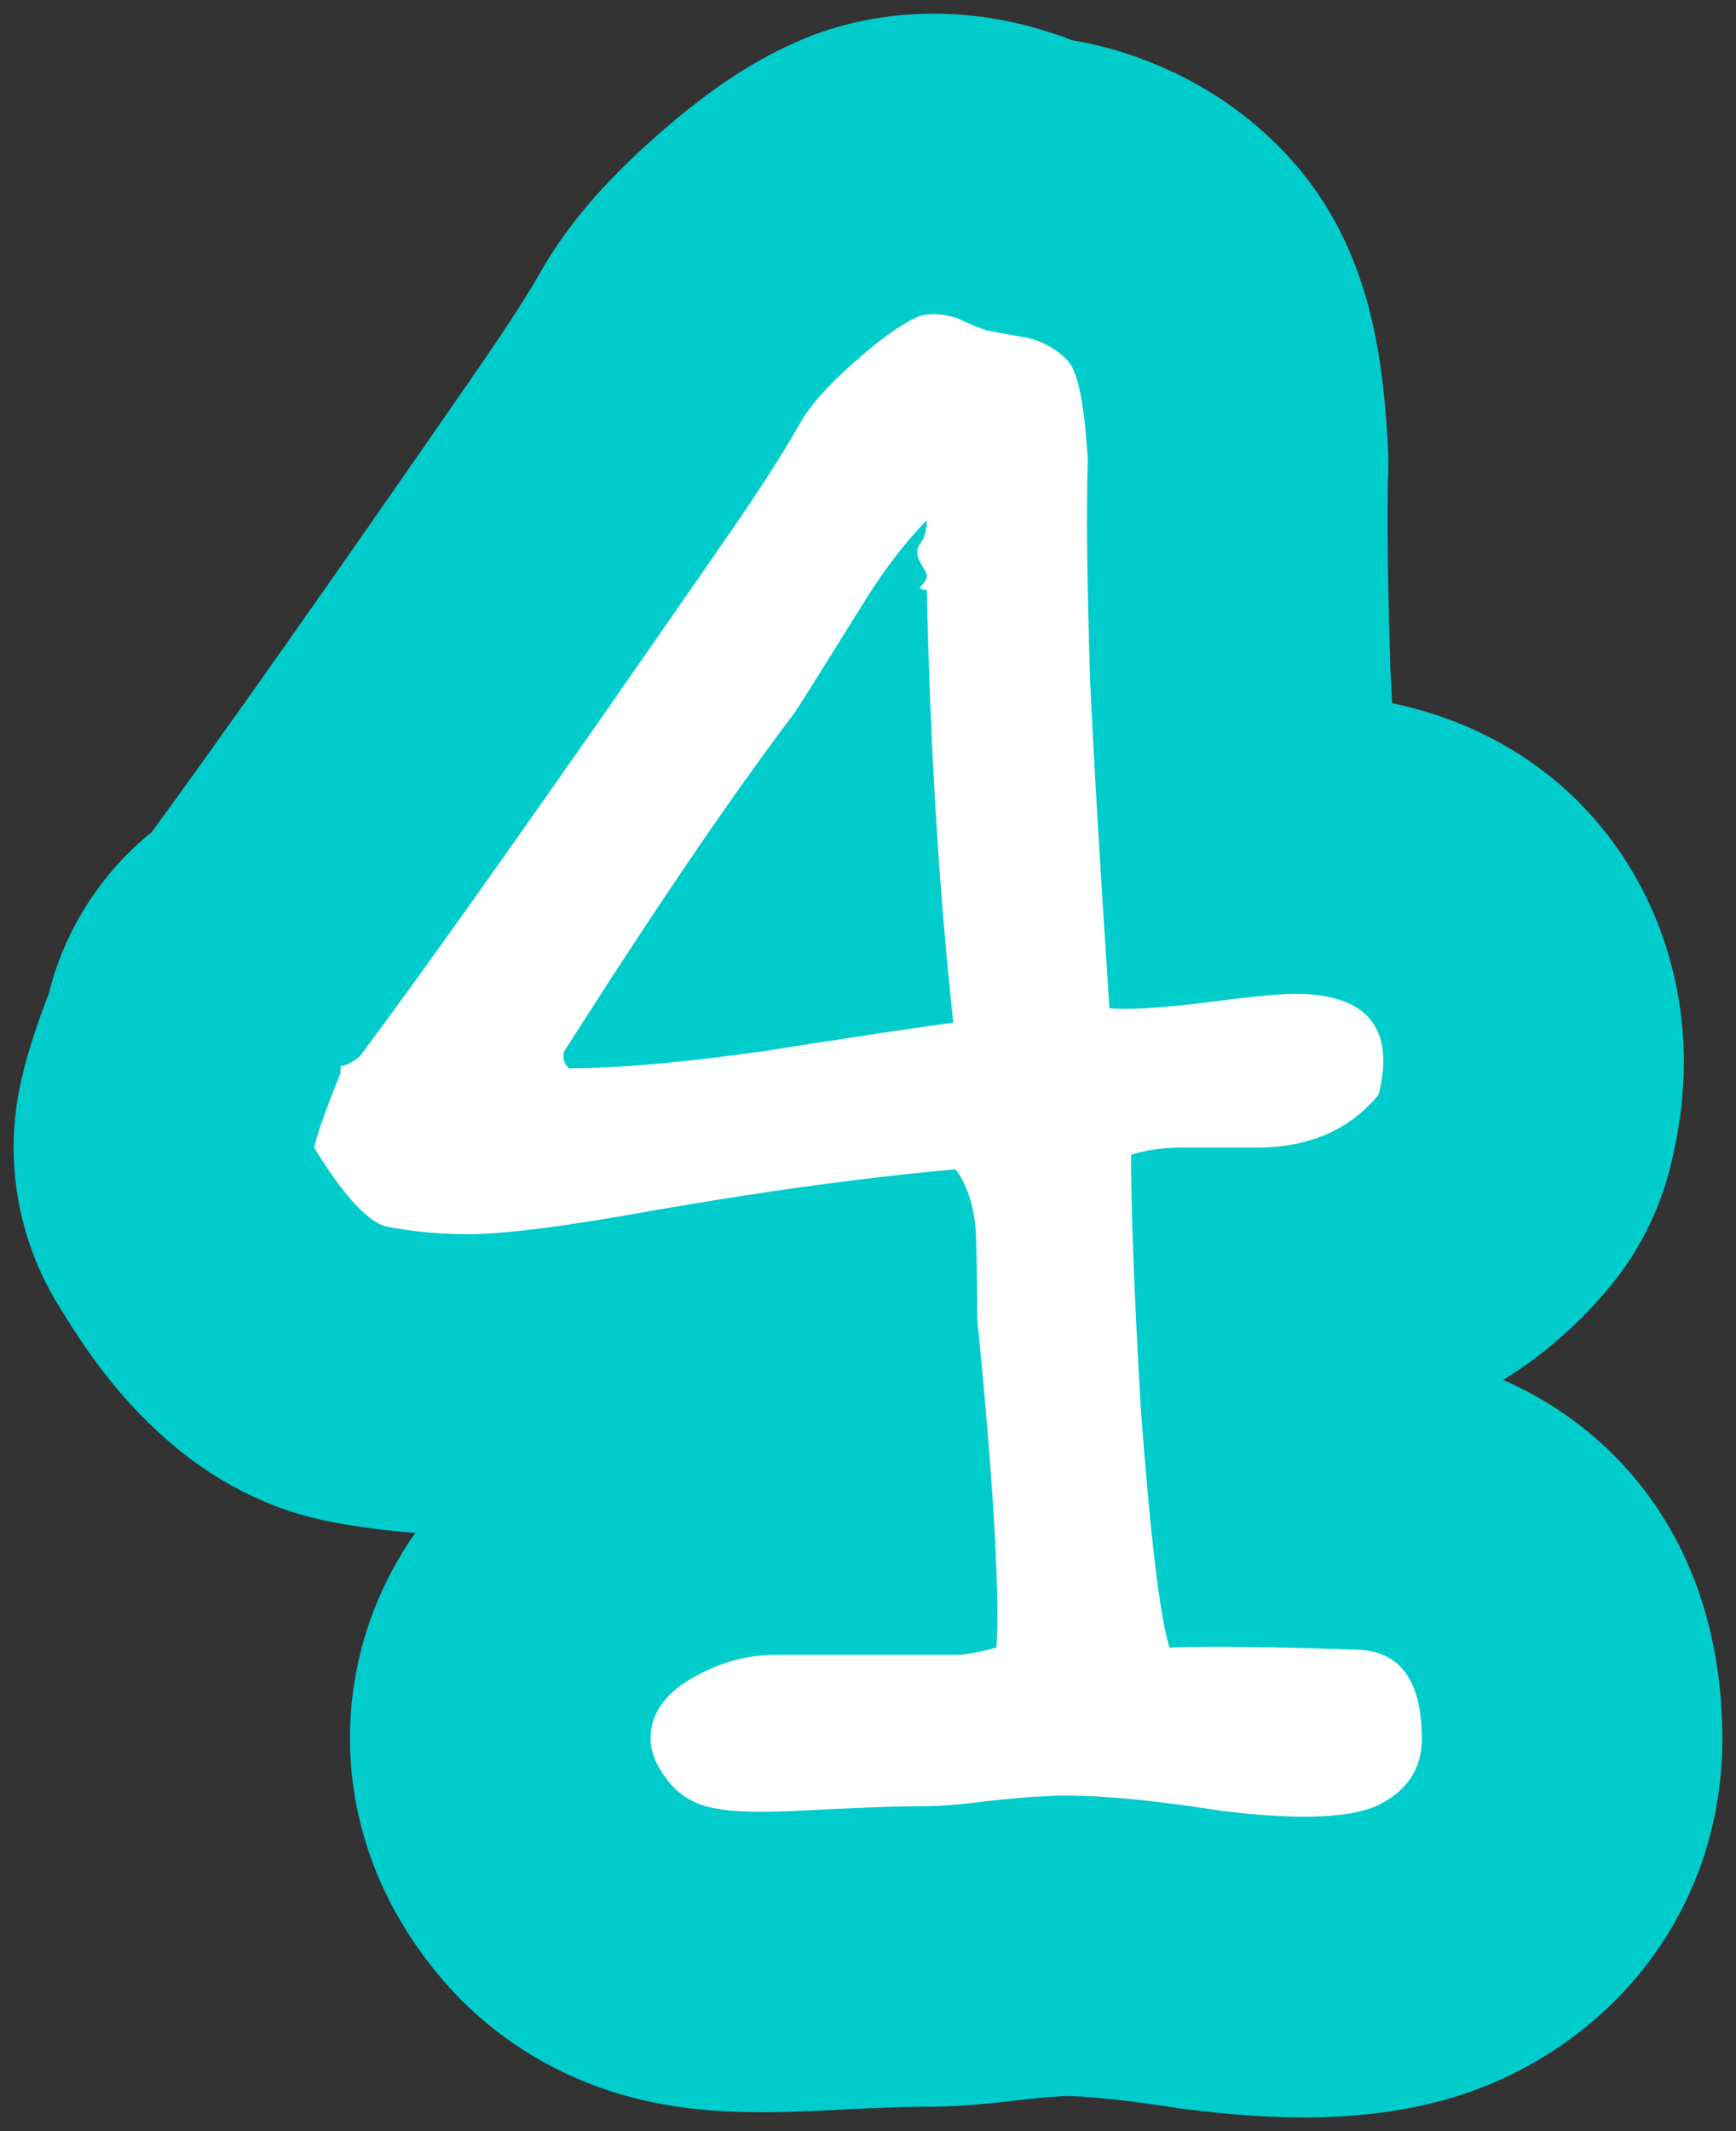 <svg xmlns="http://www.w3.org/2000/svg" xmlns:xlink="http://www.w3.org/1999/xlink" version="1.1" width="63.552" height="77.994" viewBox="-0.5 -0.5 63.552 77.994">
  <rect x="-0.5" y="-0.5" width="63.552" height="77.994" fill="#333333" stroke="none"/>
  <!-- Exported by Scratch - http://scratch.mit.edu/ -->
  <g id="ID0.7159087448380888">
    <g id="ID0.9115082491189241">
      <g id="ID0.6069691181182861">
        <path id="ID0.777123139705509" fill="#00CCCC" d="M 62.552 63.144 C 62.552 68.284 59.802 72.804 55.202 75.234 C 52.972 76.414 50.372 76.994 47.252 76.994 C 45.942 76.994 44.522 76.894 42.912 76.694 C 42.792 76.684 42.672 76.664 42.552 76.644 C 40.062 76.254 38.912 76.214 38.532 76.214 L 38.412 76.214 C 38.252 76.234 38.092 76.244 37.932 76.244 C 37.682 76.264 37.322 76.304 36.832 76.354 C 35.532 76.524 34.392 76.604 33.342 76.604 C 32.772 76.604 31.582 76.634 29.202 76.764 L 29.082 76.764 C 28.432 76.794 27.862 76.804 27.352 76.804 C 26.002 76.804 24.872 76.714 23.842 76.524 C 20.462 75.944 17.462 74.194 15.362 71.544 C 12.842 68.384 12.312 65.224 12.312 63.124 C 12.312 60.394 13.162 57.794 14.702 55.604 C 13.702 55.524 12.722 55.404 11.762 55.224 C 5.852 54.164 2.782 49.144 1.622 47.244 C 0.132 44.814 -0.358 41.894 0.262 39.114 C 0.462 38.194 0.782 37.184 1.282 35.874 C 1.872 33.504 3.222 31.434 5.062 29.944 C 7.572 26.514 11.522 20.914 16.822 13.254 C 18.102 11.414 18.812 10.274 19.192 9.624 C 20.172 7.854 21.552 6.224 23.512 4.494 C 25.512 2.724 27.282 1.574 29.092 0.854 C 29.432 0.714 29.782 0.594 30.142 0.494 C 32.682 -0.236 35.422 -0.156 38.052 0.724 C 38.292 0.794 38.522 0.884 38.752 0.974 C 39.172 1.044 39.602 1.134 40.012 1.244 C 42.772 1.994 45.172 3.484 46.952 5.554 C 49.552 8.594 50.102 12.224 50.302 15.694 C 50.322 16.024 50.332 16.364 50.322 16.694 C 50.282 17.784 50.272 19.934 50.402 24.014 C 50.422 24.384 50.442 24.794 50.462 25.234 C 57.492 26.714 61.142 32.554 61.142 38.334 C 61.142 39.604 60.982 40.874 60.642 42.234 C 60.242 43.804 59.512 45.274 58.482 46.534 C 57.342 47.924 56.012 49.084 54.532 50.004 C 58.892 51.914 62.552 56.254 62.552 63.144 Z " stroke-width="1"/>
      </g>
    </g>
    <g id="ID0.7618503365665674">
      <path id="ID0.8773718820884824" fill="#FFFFFF" d="M 50.055 65.514 C 49.057 66.042 47.122 66.130 44.250 65.778 C 41.259 65.310 39.029 65.133 37.564 65.251 C 37.329 65.251 36.654 65.311 35.541 65.427 C 34.661 65.545 33.928 65.603 33.342 65.603 C 32.287 65.603 30.703 65.663 28.593 65.779 C 27.242 65.839 26.306 65.811 25.778 65.697 C 25.015 65.587 24.415 65.255 23.975 64.702 C 23.535 64.149 23.315 63.626 23.315 63.129 C 23.315 62.245 23.813 61.513 24.810 60.932 C 25.807 60.353 26.833 60.063 27.889 60.063 C 28.358 60.063 28.769 60.063 29.120 60.063 L 34.485 60.063 C 34.838 60.063 35.335 59.975 35.981 59.796 C 36.097 57.664 35.862 53.666 35.277 47.803 C 35.277 46.855 35.261 45.863 35.233 44.825 C 35.203 43.789 34.954 42.945 34.485 42.294 C 31.201 42.588 27.537 43.086 23.490 43.789 C 20.264 44.376 17.977 44.669 16.630 44.669 C 15.632 44.669 14.664 44.581 13.727 44.405 C 13.024 44.288 12.114 43.320 11 41.502 C 11.117 40.975 11.440 40.066 11.968 38.775 C 11.968 38.659 11.968 38.571 11.968 38.511 C 12.144 38.511 12.377 38.394 12.672 38.159 C 15.135 34.876 19.532 28.659 25.865 19.512 C 27.096 17.752 28.064 16.257 28.768 15.026 C 29.120 14.381 29.793 13.619 30.790 12.739 C 31.787 11.859 32.578 11.302 33.165 11.068 C 33.575 10.951 34.045 10.980 34.572 11.156 C 34.925 11.332 35.276 11.478 35.628 11.595 C 36.566 11.771 37.065 11.859 37.123 11.859 C 37.769 12.035 38.267 12.330 38.619 12.739 C 38.971 13.150 39.204 14.352 39.322 16.345 C 39.263 18.163 39.292 20.862 39.410 24.438 C 39.527 27.077 39.763 31.065 40.114 36.400 C 40.759 36.460 41.843 36.400 43.369 36.224 C 45.128 35.991 46.301 35.872 46.888 35.872 C 49.056 35.872 50.142 36.693 50.142 38.335 C 50.142 38.687 50.083 39.098 49.966 39.566 C 48.910 40.856 47.415 41.501 45.481 41.501 C 45.186 41.501 44.733 41.501 44.117 41.501 C 43.502 41.501 43.047 41.501 42.754 41.501 C 42.051 41.501 41.435 41.590 40.907 41.766 C 40.907 43.819 41.023 46.898 41.259 51.001 C 41.611 55.751 41.963 58.684 42.315 59.797 C 43.898 59.739 46.243 59.769 49.352 59.885 C 50.817 60.003 51.550 61.088 51.550 63.140 C 51.550 64.195 51.052 64.987 50.055 65.514 Z M 34.398 36.928 C 33.871 32.061 33.547 26.783 33.430 21.095 C 33.312 21.095 33.224 21.066 33.166 21.007 C 33.342 20.831 33.430 20.685 33.430 20.567 C 33.430 20.509 33.342 20.334 33.166 20.040 C 33.048 19.807 33.048 19.601 33.166 19.424 C 33.342 19.191 33.430 18.897 33.430 18.545 C 32.609 19.366 31.788 20.451 30.967 21.799 C 29.617 23.970 28.826 25.230 28.593 25.582 C 26.364 28.515 23.548 32.648 20.149 37.984 C 20.089 38.218 20.149 38.423 20.325 38.599 C 22.084 38.599 24.429 38.394 27.362 37.984 C 31.114 37.397 33.460 37.046 34.398 36.928 Z " stroke-width="1"/>
    </g>
  </g>
</svg>